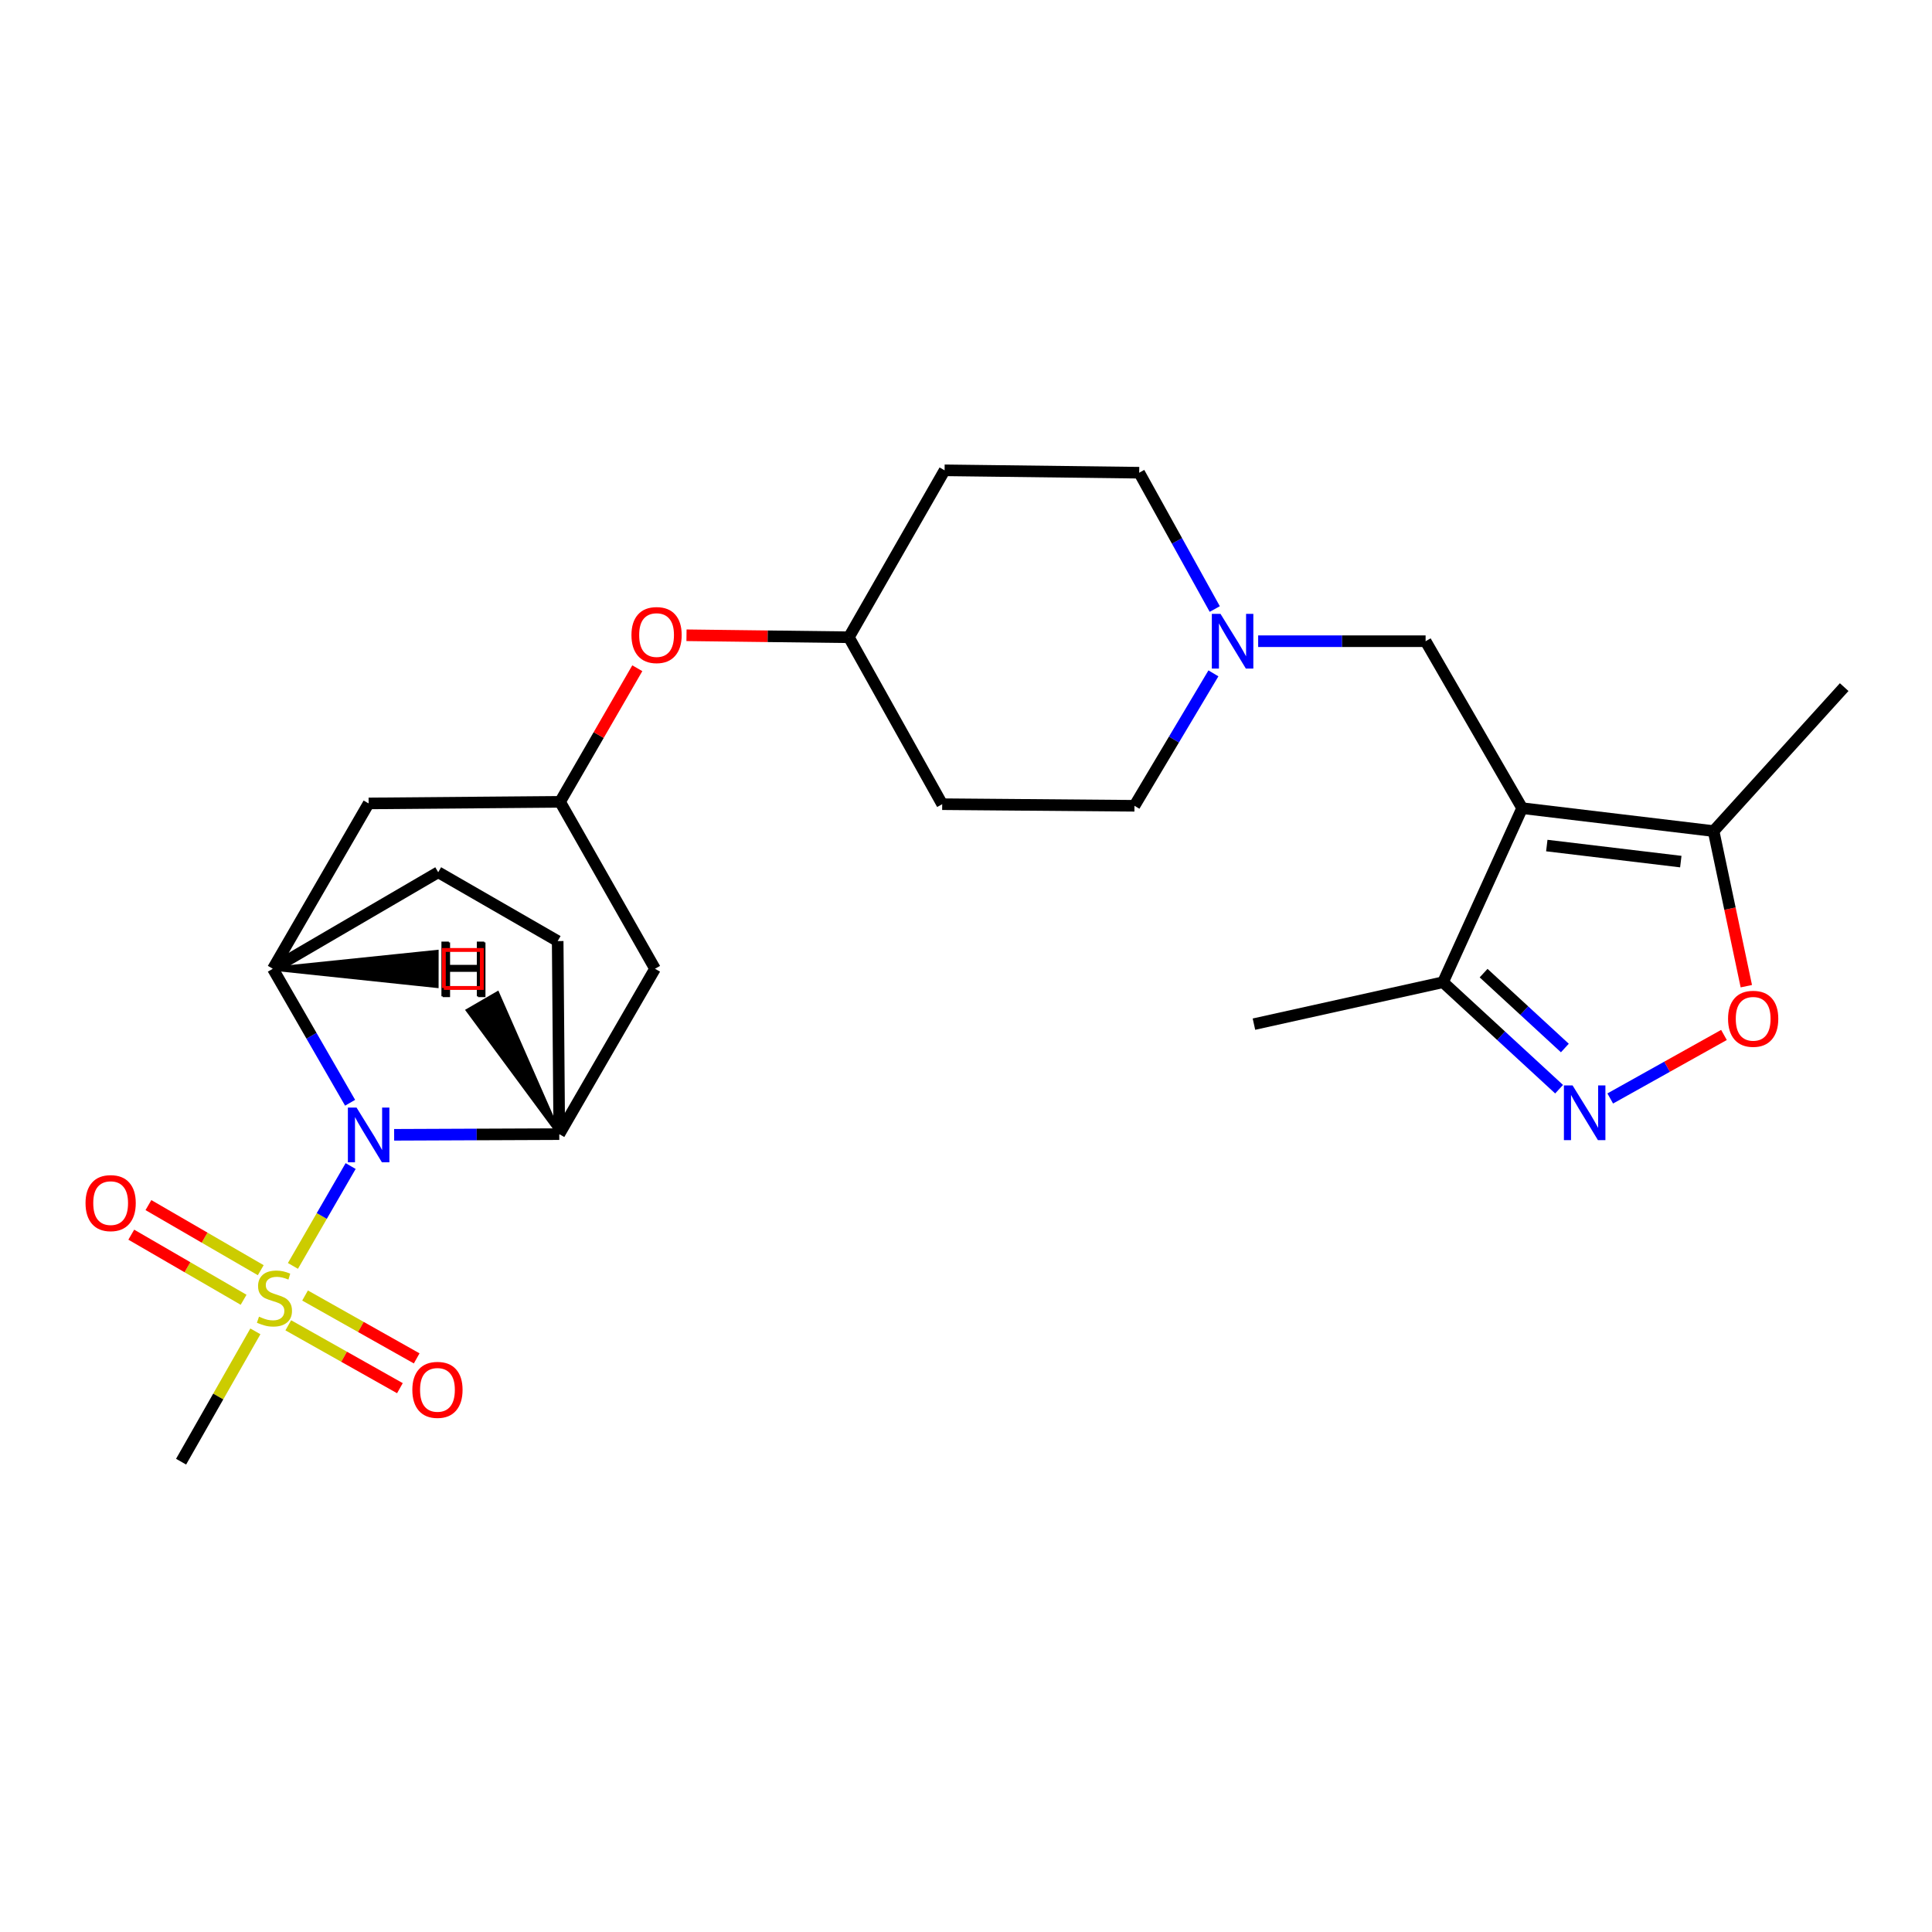 <?xml version='1.0' encoding='iso-8859-1'?>
<svg version='1.1' baseProfile='full'
              xmlns='http://www.w3.org/2000/svg'
                      xmlns:rdkit='http://www.rdkit.org/xml'
                      xmlns:xlink='http://www.w3.org/1999/xlink'
                  xml:space='preserve'
width='1000px' height='1000px' viewBox='0 0 1000 1000'>
<!-- END OF HEADER -->
<rect style='opacity:1.0;fill:#FFFFFF;stroke:none' width='1000' height='1000' x='0' y='0'> </rect>
<path class='bond-0' d='M 151.621,655.234 L 166.555,629.39' style='fill:none;fill-rule:evenodd;stroke:#CCCC00;stroke-width:6px;stroke-linecap:butt;stroke-linejoin:miter;stroke-opacity:1' />
<path class='bond-0' d='M 166.555,629.39 L 181.489,603.546' style='fill:none;fill-rule:evenodd;stroke:#0000FF;stroke-width:6px;stroke-linecap:butt;stroke-linejoin:miter;stroke-opacity:1' />
<path class='bond-13' d='M 149.213,685.977 L 178.102,702.249' style='fill:none;fill-rule:evenodd;stroke:#CCCC00;stroke-width:6px;stroke-linecap:butt;stroke-linejoin:miter;stroke-opacity:1' />
<path class='bond-13' d='M 178.102,702.249 L 206.992,718.52' style='fill:none;fill-rule:evenodd;stroke:#FF0000;stroke-width:6px;stroke-linecap:butt;stroke-linejoin:miter;stroke-opacity:1' />
<path class='bond-13' d='M 157.898,670.557 L 186.788,686.828' style='fill:none;fill-rule:evenodd;stroke:#CCCC00;stroke-width:6px;stroke-linecap:butt;stroke-linejoin:miter;stroke-opacity:1' />
<path class='bond-13' d='M 186.788,686.828 L 215.677,703.099' style='fill:none;fill-rule:evenodd;stroke:#FF0000;stroke-width:6px;stroke-linecap:butt;stroke-linejoin:miter;stroke-opacity:1' />
<path class='bond-14' d='M 134.962,657.451 L 105.894,640.602' style='fill:none;fill-rule:evenodd;stroke:#CCCC00;stroke-width:6px;stroke-linecap:butt;stroke-linejoin:miter;stroke-opacity:1' />
<path class='bond-14' d='M 105.894,640.602 L 76.825,623.754' style='fill:none;fill-rule:evenodd;stroke:#FF0000;stroke-width:6px;stroke-linecap:butt;stroke-linejoin:miter;stroke-opacity:1' />
<path class='bond-14' d='M 126.087,672.763 L 97.019,655.914' style='fill:none;fill-rule:evenodd;stroke:#CCCC00;stroke-width:6px;stroke-linecap:butt;stroke-linejoin:miter;stroke-opacity:1' />
<path class='bond-14' d='M 97.019,655.914 L 67.95,639.066' style='fill:none;fill-rule:evenodd;stroke:#FF0000;stroke-width:6px;stroke-linecap:butt;stroke-linejoin:miter;stroke-opacity:1' />
<path class='bond-22' d='M 132.182,689.109 L 112.955,722.836' style='fill:none;fill-rule:evenodd;stroke:#CCCC00;stroke-width:6px;stroke-linecap:butt;stroke-linejoin:miter;stroke-opacity:1' />
<path class='bond-22' d='M 112.955,722.836 L 93.729,756.564' style='fill:none;fill-rule:evenodd;stroke:#000000;stroke-width:6px;stroke-linecap:butt;stroke-linejoin:miter;stroke-opacity:1' />
<path class='bond-3' d='M 181.212,570.787 L 161.225,536.106' style='fill:none;fill-rule:evenodd;stroke:#0000FF;stroke-width:6px;stroke-linecap:butt;stroke-linejoin:miter;stroke-opacity:1' />
<path class='bond-3' d='M 161.225,536.106 L 141.238,501.426' style='fill:none;fill-rule:evenodd;stroke:#000000;stroke-width:6px;stroke-linecap:butt;stroke-linejoin:miter;stroke-opacity:1' />
<path class='bond-4' d='M 204.01,587.375 L 246.745,587.2' style='fill:none;fill-rule:evenodd;stroke:#0000FF;stroke-width:6px;stroke-linecap:butt;stroke-linejoin:miter;stroke-opacity:1' />
<path class='bond-4' d='M 246.745,587.2 L 289.48,587.026' style='fill:none;fill-rule:evenodd;stroke:#000000;stroke-width:6px;stroke-linecap:butt;stroke-linejoin:miter;stroke-opacity:1' />
<path class='bond-1' d='M 787.859,418.304 L 737.891,331.888' style='fill:none;fill-rule:evenodd;stroke:#000000;stroke-width:6px;stroke-linecap:butt;stroke-linejoin:miter;stroke-opacity:1' />
<path class='bond-6' d='M 787.859,418.304 L 886.948,430.171' style='fill:none;fill-rule:evenodd;stroke:#000000;stroke-width:6px;stroke-linecap:butt;stroke-linejoin:miter;stroke-opacity:1' />
<path class='bond-6' d='M 800.618,437.656 L 869.98,445.964' style='fill:none;fill-rule:evenodd;stroke:#000000;stroke-width:6px;stroke-linecap:butt;stroke-linejoin:miter;stroke-opacity:1' />
<path class='bond-7' d='M 787.859,418.304 L 746.907,508.397' style='fill:none;fill-rule:evenodd;stroke:#000000;stroke-width:6px;stroke-linecap:butt;stroke-linejoin:miter;stroke-opacity:1' />
<path class='bond-2' d='M 806.984,563.768 L 776.946,536.083' style='fill:none;fill-rule:evenodd;stroke:#0000FF;stroke-width:6px;stroke-linecap:butt;stroke-linejoin:miter;stroke-opacity:1' />
<path class='bond-2' d='M 776.946,536.083 L 746.907,508.397' style='fill:none;fill-rule:evenodd;stroke:#000000;stroke-width:6px;stroke-linecap:butt;stroke-linejoin:miter;stroke-opacity:1' />
<path class='bond-2' d='M 809.967,542.449 L 788.94,523.069' style='fill:none;fill-rule:evenodd;stroke:#0000FF;stroke-width:6px;stroke-linecap:butt;stroke-linejoin:miter;stroke-opacity:1' />
<path class='bond-2' d='M 788.94,523.069 L 767.913,503.689' style='fill:none;fill-rule:evenodd;stroke:#000000;stroke-width:6px;stroke-linecap:butt;stroke-linejoin:miter;stroke-opacity:1' />
<path class='bond-29' d='M 833.454,568.57 L 862.887,552.13' style='fill:none;fill-rule:evenodd;stroke:#0000FF;stroke-width:6px;stroke-linecap:butt;stroke-linejoin:miter;stroke-opacity:1' />
<path class='bond-29' d='M 862.887,552.13 L 892.32,535.69' style='fill:none;fill-rule:evenodd;stroke:#FF0000;stroke-width:6px;stroke-linecap:butt;stroke-linejoin:miter;stroke-opacity:1' />
<path class='bond-11' d='M 141.238,501.426 L 190.803,415.855' style='fill:none;fill-rule:evenodd;stroke:#000000;stroke-width:6px;stroke-linecap:butt;stroke-linejoin:miter;stroke-opacity:1' />
<path class='bond-16' d='M 141.238,501.426 L 226.819,451.478' style='fill:none;fill-rule:evenodd;stroke:#000000;stroke-width:6px;stroke-linecap:butt;stroke-linejoin:miter;stroke-opacity:1' />
<path class='bond-30' d='M 141.238,501.426 L 226.014,510.367 L 226.033,492.669 Z' style='fill:#000000;fill-rule:evenodd;fill-opacity:1;stroke:#000000;stroke-width:2px;stroke-linecap:butt;stroke-linejoin:miter;stroke-opacity:1;' />
<path class='bond-10' d='M 289.48,587.026 L 339.035,501.426' style='fill:none;fill-rule:evenodd;stroke:#000000;stroke-width:6px;stroke-linecap:butt;stroke-linejoin:miter;stroke-opacity:1' />
<path class='bond-15' d='M 289.48,587.026 L 288.654,487.1' style='fill:none;fill-rule:evenodd;stroke:#000000;stroke-width:6px;stroke-linecap:butt;stroke-linejoin:miter;stroke-opacity:1' />
<path class='bond-31' d='M 289.48,587.026 L 257.478,514.13 L 242.164,523.001 Z' style='fill:#000000;fill-rule:evenodd;fill-opacity:1;stroke:#000000;stroke-width:2px;stroke-linecap:butt;stroke-linejoin:miter;stroke-opacity:1;' />
<path class='bond-5' d='M 903.893,510.445 L 895.421,470.308' style='fill:none;fill-rule:evenodd;stroke:#FF0000;stroke-width:6px;stroke-linecap:butt;stroke-linejoin:miter;stroke-opacity:1' />
<path class='bond-5' d='M 895.421,470.308 L 886.948,430.171' style='fill:none;fill-rule:evenodd;stroke:#000000;stroke-width:6px;stroke-linecap:butt;stroke-linejoin:miter;stroke-opacity:1' />
<path class='bond-24' d='M 886.948,430.171 L 954.545,355.652' style='fill:none;fill-rule:evenodd;stroke:#000000;stroke-width:6px;stroke-linecap:butt;stroke-linejoin:miter;stroke-opacity:1' />
<path class='bond-25' d='M 746.907,508.397 L 649.037,530.097' style='fill:none;fill-rule:evenodd;stroke:#000000;stroke-width:6px;stroke-linecap:butt;stroke-linejoin:miter;stroke-opacity:1' />
<path class='bond-8' d='M 737.891,331.888 L 694.557,331.888' style='fill:none;fill-rule:evenodd;stroke:#000000;stroke-width:6px;stroke-linecap:butt;stroke-linejoin:miter;stroke-opacity:1' />
<path class='bond-8' d='M 694.557,331.888 L 651.223,331.888' style='fill:none;fill-rule:evenodd;stroke:#0000FF;stroke-width:6px;stroke-linecap:butt;stroke-linejoin:miter;stroke-opacity:1' />
<path class='bond-9' d='M 628.756,315.235 L 609.203,279.955' style='fill:none;fill-rule:evenodd;stroke:#0000FF;stroke-width:6px;stroke-linecap:butt;stroke-linejoin:miter;stroke-opacity:1' />
<path class='bond-9' d='M 609.203,279.955 L 589.65,244.675' style='fill:none;fill-rule:evenodd;stroke:#000000;stroke-width:6px;stroke-linecap:butt;stroke-linejoin:miter;stroke-opacity:1' />
<path class='bond-28' d='M 628.064,348.527 L 607.628,382.801' style='fill:none;fill-rule:evenodd;stroke:#0000FF;stroke-width:6px;stroke-linecap:butt;stroke-linejoin:miter;stroke-opacity:1' />
<path class='bond-28' d='M 607.628,382.801 L 587.192,417.075' style='fill:none;fill-rule:evenodd;stroke:#000000;stroke-width:6px;stroke-linecap:butt;stroke-linejoin:miter;stroke-opacity:1' />
<path class='bond-12' d='M 339.035,501.426 L 289.893,415.029' style='fill:none;fill-rule:evenodd;stroke:#000000;stroke-width:6px;stroke-linecap:butt;stroke-linejoin:miter;stroke-opacity:1' />
<path class='bond-27' d='M 190.803,415.855 L 289.893,415.029' style='fill:none;fill-rule:evenodd;stroke:#000000;stroke-width:6px;stroke-linecap:butt;stroke-linejoin:miter;stroke-opacity:1' />
<path class='bond-17' d='M 289.893,415.029 L 309.88,380.454' style='fill:none;fill-rule:evenodd;stroke:#000000;stroke-width:6px;stroke-linecap:butt;stroke-linejoin:miter;stroke-opacity:1' />
<path class='bond-17' d='M 309.88,380.454 L 329.866,345.878' style='fill:none;fill-rule:evenodd;stroke:#FF0000;stroke-width:6px;stroke-linecap:butt;stroke-linejoin:miter;stroke-opacity:1' />
<path class='bond-26' d='M 288.654,487.1 L 226.819,451.478' style='fill:none;fill-rule:evenodd;stroke:#000000;stroke-width:6px;stroke-linecap:butt;stroke-linejoin:miter;stroke-opacity:1' />
<path class='bond-23' d='M 355.329,328.813 L 397.351,329.328' style='fill:none;fill-rule:evenodd;stroke:#FF0000;stroke-width:6px;stroke-linecap:butt;stroke-linejoin:miter;stroke-opacity:1' />
<path class='bond-23' d='M 397.351,329.328 L 439.373,329.842' style='fill:none;fill-rule:evenodd;stroke:#000000;stroke-width:6px;stroke-linecap:butt;stroke-linejoin:miter;stroke-opacity:1' />
<path class='bond-18' d='M 487.679,416.249 L 439.373,329.842' style='fill:none;fill-rule:evenodd;stroke:#000000;stroke-width:6px;stroke-linecap:butt;stroke-linejoin:miter;stroke-opacity:1' />
<path class='bond-21' d='M 487.679,416.249 L 587.192,417.075' style='fill:none;fill-rule:evenodd;stroke:#000000;stroke-width:6px;stroke-linecap:butt;stroke-linejoin:miter;stroke-opacity:1' />
<path class='bond-19' d='M 488.918,243.436 L 439.373,329.842' style='fill:none;fill-rule:evenodd;stroke:#000000;stroke-width:6px;stroke-linecap:butt;stroke-linejoin:miter;stroke-opacity:1' />
<path class='bond-20' d='M 488.918,243.436 L 589.65,244.675' style='fill:none;fill-rule:evenodd;stroke:#000000;stroke-width:6px;stroke-linecap:butt;stroke-linejoin:miter;stroke-opacity:1' />
<path  class='atom-0' d='M 134.055 681.51
Q 134.375 681.63, 135.695 682.19
Q 137.015 682.75, 138.455 683.11
Q 139.935 683.43, 141.375 683.43
Q 144.055 683.43, 145.615 682.15
Q 147.175 680.83, 147.175 678.55
Q 147.175 676.99, 146.375 676.03
Q 145.615 675.07, 144.415 674.55
Q 143.215 674.03, 141.215 673.43
Q 138.695 672.67, 137.175 671.95
Q 135.695 671.23, 134.615 669.71
Q 133.575 668.19, 133.575 665.63
Q 133.575 662.07, 135.975 659.87
Q 138.415 657.67, 143.215 657.67
Q 146.495 657.67, 150.215 659.23
L 149.295 662.31
Q 145.895 660.91, 143.335 660.91
Q 140.575 660.91, 139.055 662.07
Q 137.535 663.19, 137.575 665.15
Q 137.575 666.67, 138.335 667.59
Q 139.135 668.51, 140.255 669.03
Q 141.415 669.55, 143.335 670.15
Q 145.895 670.95, 147.415 671.75
Q 148.935 672.55, 150.015 674.19
Q 151.135 675.79, 151.135 678.55
Q 151.135 682.47, 148.495 684.59
Q 145.895 686.67, 141.535 686.67
Q 139.015 686.67, 137.095 686.11
Q 135.215 685.59, 132.975 684.67
L 134.055 681.51
' fill='#CCCC00'/>
<path  class='atom-1' d='M 184.543 573.269
L 193.823 588.269
Q 194.743 589.749, 196.223 592.429
Q 197.703 595.109, 197.783 595.269
L 197.783 573.269
L 201.543 573.269
L 201.543 601.589
L 197.663 601.589
L 187.703 585.189
Q 186.543 583.269, 185.303 581.069
Q 184.103 578.869, 183.743 578.189
L 183.743 601.589
L 180.063 601.589
L 180.063 573.269
L 184.543 573.269
' fill='#0000FF'/>
<path  class='atom-3' d='M 813.957 561.804
L 823.237 576.804
Q 824.157 578.284, 825.637 580.964
Q 827.117 583.644, 827.197 583.804
L 827.197 561.804
L 830.957 561.804
L 830.957 590.124
L 827.077 590.124
L 817.117 573.724
Q 815.957 571.804, 814.717 569.604
Q 813.517 567.404, 813.157 566.724
L 813.157 590.124
L 809.477 590.124
L 809.477 561.804
L 813.957 561.804
' fill='#0000FF'/>
<path  class='atom-6' d='M 894.439 527.325
Q 894.439 520.525, 897.799 516.725
Q 901.159 512.925, 907.439 512.925
Q 913.719 512.925, 917.079 516.725
Q 920.439 520.525, 920.439 527.325
Q 920.439 534.205, 917.039 538.125
Q 913.639 542.005, 907.439 542.005
Q 901.199 542.005, 897.799 538.125
Q 894.439 534.245, 894.439 527.325
M 907.439 538.805
Q 911.759 538.805, 914.079 535.925
Q 916.439 533.005, 916.439 527.325
Q 916.439 521.765, 914.079 518.965
Q 911.759 516.125, 907.439 516.125
Q 903.119 516.125, 900.759 518.925
Q 898.439 521.725, 898.439 527.325
Q 898.439 533.045, 900.759 535.925
Q 903.119 538.805, 907.439 538.805
' fill='#FF0000'/>
<path  class='atom-10' d='M 631.725 317.728
L 641.005 332.728
Q 641.925 334.208, 643.405 336.888
Q 644.885 339.568, 644.965 339.728
L 644.965 317.728
L 648.725 317.728
L 648.725 346.048
L 644.845 346.048
L 634.885 329.648
Q 633.725 327.728, 632.485 325.528
Q 631.285 323.328, 630.925 322.648
L 630.925 346.048
L 627.245 346.048
L 627.245 317.728
L 631.725 317.728
' fill='#0000FF'/>
<path  class='atom-14' d='M 213.425 719.389
Q 213.425 712.589, 216.785 708.789
Q 220.145 704.989, 226.425 704.989
Q 232.705 704.989, 236.065 708.789
Q 239.425 712.589, 239.425 719.389
Q 239.425 726.269, 236.025 730.189
Q 232.625 734.069, 226.425 734.069
Q 220.185 734.069, 216.785 730.189
Q 213.425 726.309, 213.425 719.389
M 226.425 730.869
Q 230.745 730.869, 233.065 727.989
Q 235.425 725.069, 235.425 719.389
Q 235.425 713.829, 233.065 711.029
Q 230.745 708.189, 226.425 708.189
Q 222.105 708.189, 219.745 710.989
Q 217.425 713.789, 217.425 719.389
Q 217.425 725.109, 219.745 727.989
Q 222.105 730.869, 226.425 730.869
' fill='#FF0000'/>
<path  class='atom-15' d='M 44.271 622.728
Q 44.271 615.928, 47.631 612.128
Q 50.991 608.328, 57.271 608.328
Q 63.551 608.328, 66.911 612.128
Q 70.271 615.928, 70.271 622.728
Q 70.271 629.608, 66.871 633.528
Q 63.471 637.408, 57.271 637.408
Q 51.031 637.408, 47.631 633.528
Q 44.271 629.648, 44.271 622.728
M 57.271 634.208
Q 61.591 634.208, 63.911 631.328
Q 66.271 628.408, 66.271 622.728
Q 66.271 617.168, 63.911 614.368
Q 61.591 611.528, 57.271 611.528
Q 52.951 611.528, 50.591 614.328
Q 48.271 617.128, 48.271 622.728
Q 48.271 628.448, 50.591 631.328
Q 52.951 634.208, 57.271 634.208
' fill='#FF0000'/>
<path  class='atom-18' d='M 326.841 328.703
Q 326.841 321.903, 330.201 318.103
Q 333.561 314.303, 339.841 314.303
Q 346.121 314.303, 349.481 318.103
Q 352.841 321.903, 352.841 328.703
Q 352.841 335.583, 349.441 339.503
Q 346.041 343.383, 339.841 343.383
Q 333.601 343.383, 330.201 339.503
Q 326.841 335.623, 326.841 328.703
M 339.841 340.183
Q 344.161 340.183, 346.481 337.303
Q 348.841 334.383, 348.841 328.703
Q 348.841 323.143, 346.481 320.343
Q 344.161 317.503, 339.841 317.503
Q 335.521 317.503, 333.161 320.303
Q 330.841 323.103, 330.841 328.703
Q 330.841 334.423, 333.161 337.303
Q 335.521 340.183, 339.841 340.183
' fill='#FF0000'/>
<path  class='atom-27' d='M 228.481 487.373
L 232.321 487.373
L 232.321 499.413
L 246.801 499.413
L 246.801 487.373
L 250.641 487.373
L 250.641 515.693
L 246.801 515.693
L 246.801 502.613
L 232.321 502.613
L 232.321 515.693
L 228.481 515.693
L 228.481 487.373
' fill='#000000'/>
<path  class='atom-28' d='M 229.114 487.787
L 232.954 487.787
L 232.954 499.827
L 247.434 499.827
L 247.434 487.787
L 251.274 487.787
L 251.274 516.107
L 247.434 516.107
L 247.434 503.027
L 232.954 503.027
L 232.954 516.107
L 229.114 516.107
L 229.114 487.787
' fill='#000000'/>
<path d='M 229.729,511.365 L 229.729,491.701 L 249.394,491.701 L 249.394,511.365 L 229.729,511.365' style='fill:none;stroke:#FF0000;stroke-width:2px;stroke-linecap:butt;stroke-linejoin:miter;stroke-opacity:1;' />
</svg>
